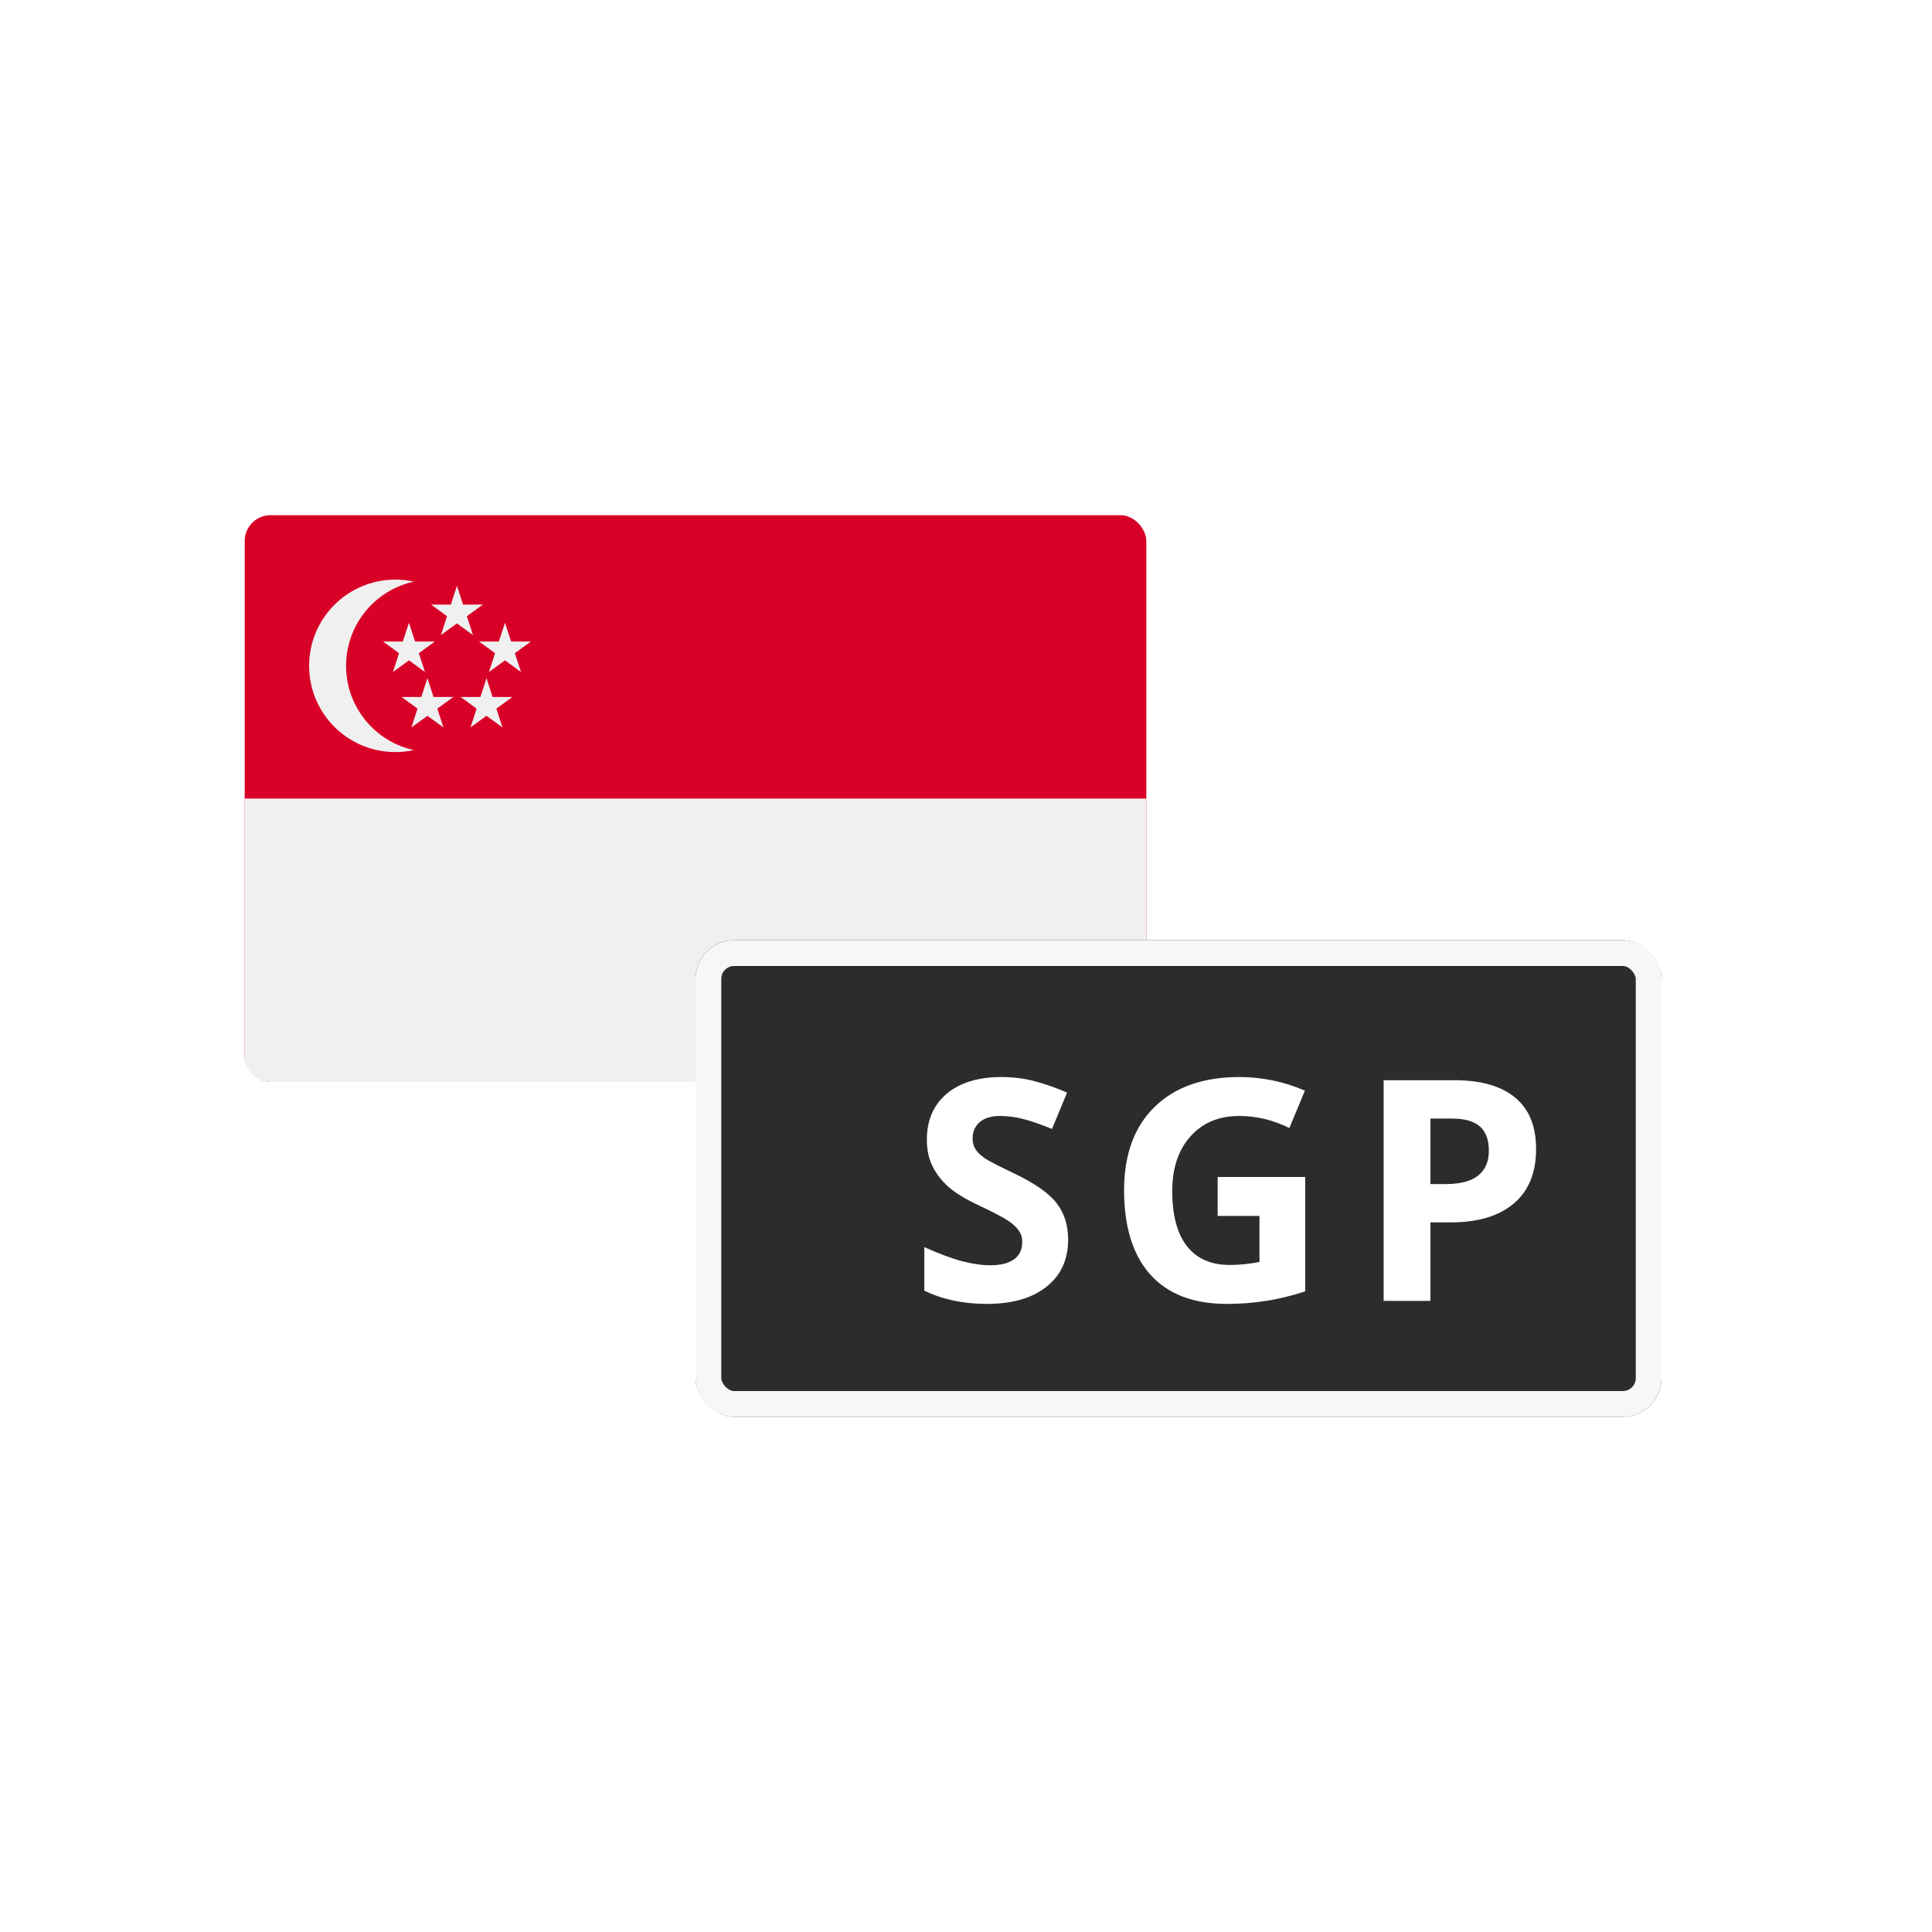 <svg width="150" height="150" viewBox="0 0 150 150" fill="none" xmlns="http://www.w3.org/2000/svg">
<rect x="19" y="40" width="70" height="44" rx="2" fill="#D80027"/>
<path d="M19 62H89V82C89 83.105 88.105 84 87 84H21C19.895 84 19 83.105 19 82V62Z" fill="#F0F0F0"/>
<path d="M26.87 51.696C26.87 48.49 29.122 45.813 32.13 45.156C31.668 45.055 31.189 45 30.696 45C26.998 45 24 47.998 24 51.696C24 55.394 26.998 58.391 30.696 58.391C31.188 58.391 31.668 58.337 32.13 58.236C29.122 57.579 26.87 54.901 26.87 51.696Z" fill="#F0F0F0"/>
<path d="M35.478 45.478L35.953 46.94H37.49L36.247 47.843L36.721 49.304L35.478 48.401L34.235 49.304L34.71 47.843L33.467 46.94H35.003L35.478 45.478Z" fill="#F0F0F0"/>
<path d="M31.751 48.348L32.226 49.809H33.762L32.519 50.713L32.994 52.174L31.751 51.271L30.508 52.174L30.983 50.713L29.739 49.809H31.276L31.751 48.348Z" fill="#F0F0F0"/>
<path d="M39.206 48.348L39.681 49.809H41.218L39.974 50.713L40.449 52.174L39.206 51.271L37.963 52.174L38.438 50.713L37.194 49.809H38.731L39.206 48.348Z" fill="#F0F0F0"/>
<path d="M37.771 52.652L38.246 54.114H39.783L38.539 55.017L39.014 56.478L37.771 55.575L36.528 56.478L37.003 55.017L35.76 54.114H37.296L37.771 52.652Z" fill="#F0F0F0"/>
<path d="M33.185 52.652L33.66 54.114H35.197L33.954 55.017L34.429 56.478L33.185 55.575L31.942 56.478L32.417 55.017L31.174 54.114H32.711L33.185 52.652Z" fill="#F0F0F0"/>
<g filter="url(#filter0_d_302_19)">
<rect x="58" y="73" width="75" height="37" rx="3" fill="#2C2C2C"/>
<rect x="59" y="74" width="73" height="35" rx="2" stroke="#F7F7F7" stroke-width="2"/>
</g>
<path d="M82.93 96.242C82.93 97.789 82.371 99.008 81.254 99.898C80.144 100.789 78.598 101.234 76.613 101.234C74.785 101.234 73.168 100.891 71.762 100.203V96.828C72.918 97.344 73.894 97.707 74.691 97.918C75.496 98.129 76.231 98.234 76.894 98.234C77.691 98.234 78.301 98.082 78.723 97.777C79.152 97.473 79.367 97.019 79.367 96.418C79.367 96.082 79.273 95.785 79.086 95.527C78.898 95.262 78.621 95.008 78.254 94.766C77.894 94.523 77.156 94.137 76.039 93.606C74.992 93.113 74.207 92.641 73.684 92.188C73.16 91.734 72.742 91.207 72.43 90.606C72.117 90.004 71.961 89.301 71.961 88.496C71.961 86.981 72.473 85.789 73.496 84.922C74.527 84.055 75.949 83.621 77.762 83.621C78.652 83.621 79.5 83.727 80.305 83.938C81.117 84.148 81.965 84.445 82.848 84.828L81.676 87.652C80.762 87.277 80.004 87.016 79.402 86.867C78.809 86.719 78.223 86.644 77.644 86.644C76.957 86.644 76.43 86.805 76.062 87.125C75.695 87.445 75.512 87.863 75.512 88.379C75.512 88.699 75.586 88.981 75.734 89.223C75.883 89.457 76.117 89.688 76.438 89.914C76.766 90.133 77.535 90.531 78.746 91.109C80.348 91.875 81.445 92.644 82.039 93.418C82.633 94.184 82.93 95.125 82.93 96.242ZM94.539 91.379H101.336V100.262C100.234 100.621 99.195 100.871 98.219 101.012C97.25 101.16 96.258 101.234 95.242 101.234C92.656 101.234 90.68 100.477 89.312 98.961C87.953 97.438 87.273 95.254 87.273 92.41C87.273 89.644 88.062 87.488 89.641 85.941C91.227 84.394 93.422 83.621 96.227 83.621C97.984 83.621 99.68 83.973 101.312 84.676L100.105 87.582C98.856 86.957 97.555 86.644 96.203 86.644C94.633 86.644 93.375 87.172 92.43 88.227C91.484 89.281 91.012 90.699 91.012 92.481C91.012 94.34 91.391 95.762 92.148 96.746C92.914 97.723 94.023 98.211 95.477 98.211C96.234 98.211 97.004 98.133 97.785 97.977V94.402H94.539V91.379ZM111.059 91.93H112.254C113.371 91.93 114.207 91.711 114.762 91.273C115.316 90.828 115.594 90.184 115.594 89.34C115.594 88.488 115.359 87.859 114.891 87.453C114.43 87.047 113.703 86.844 112.711 86.844H111.059V91.93ZM119.262 89.211C119.262 91.055 118.684 92.465 117.527 93.441C116.379 94.418 114.742 94.906 112.617 94.906H111.059V101H107.426V83.867H112.898C114.977 83.867 116.555 84.316 117.633 85.215C118.719 86.106 119.262 87.438 119.262 89.211Z" fill="white"/>
<defs>
<filter id="filter0_d_302_19" x="46" y="65" width="91" height="53" filterUnits="userSpaceOnUse" color-interpolation-filters="sRGB">
<feFlood flood-opacity="0" result="BackgroundImageFix"/>
<feColorMatrix in="SourceAlpha" type="matrix" values="0 0 0 0 0 0 0 0 0 0 0 0 0 0 0 0 0 0 127 0" result="hardAlpha"/>
<feOffset dx="-4"/>
<feGaussianBlur stdDeviation="4"/>
<feColorMatrix type="matrix" values="0 0 0 0 0 0 0 0 0 0 0 0 0 0 0 0 0 0 0.15 0"/>
<feBlend mode="normal" in2="BackgroundImageFix" result="effect1_dropShadow_302_19"/>
<feBlend mode="normal" in="SourceGraphic" in2="effect1_dropShadow_302_19" result="shape"/>
</filter>
</defs>
</svg>
